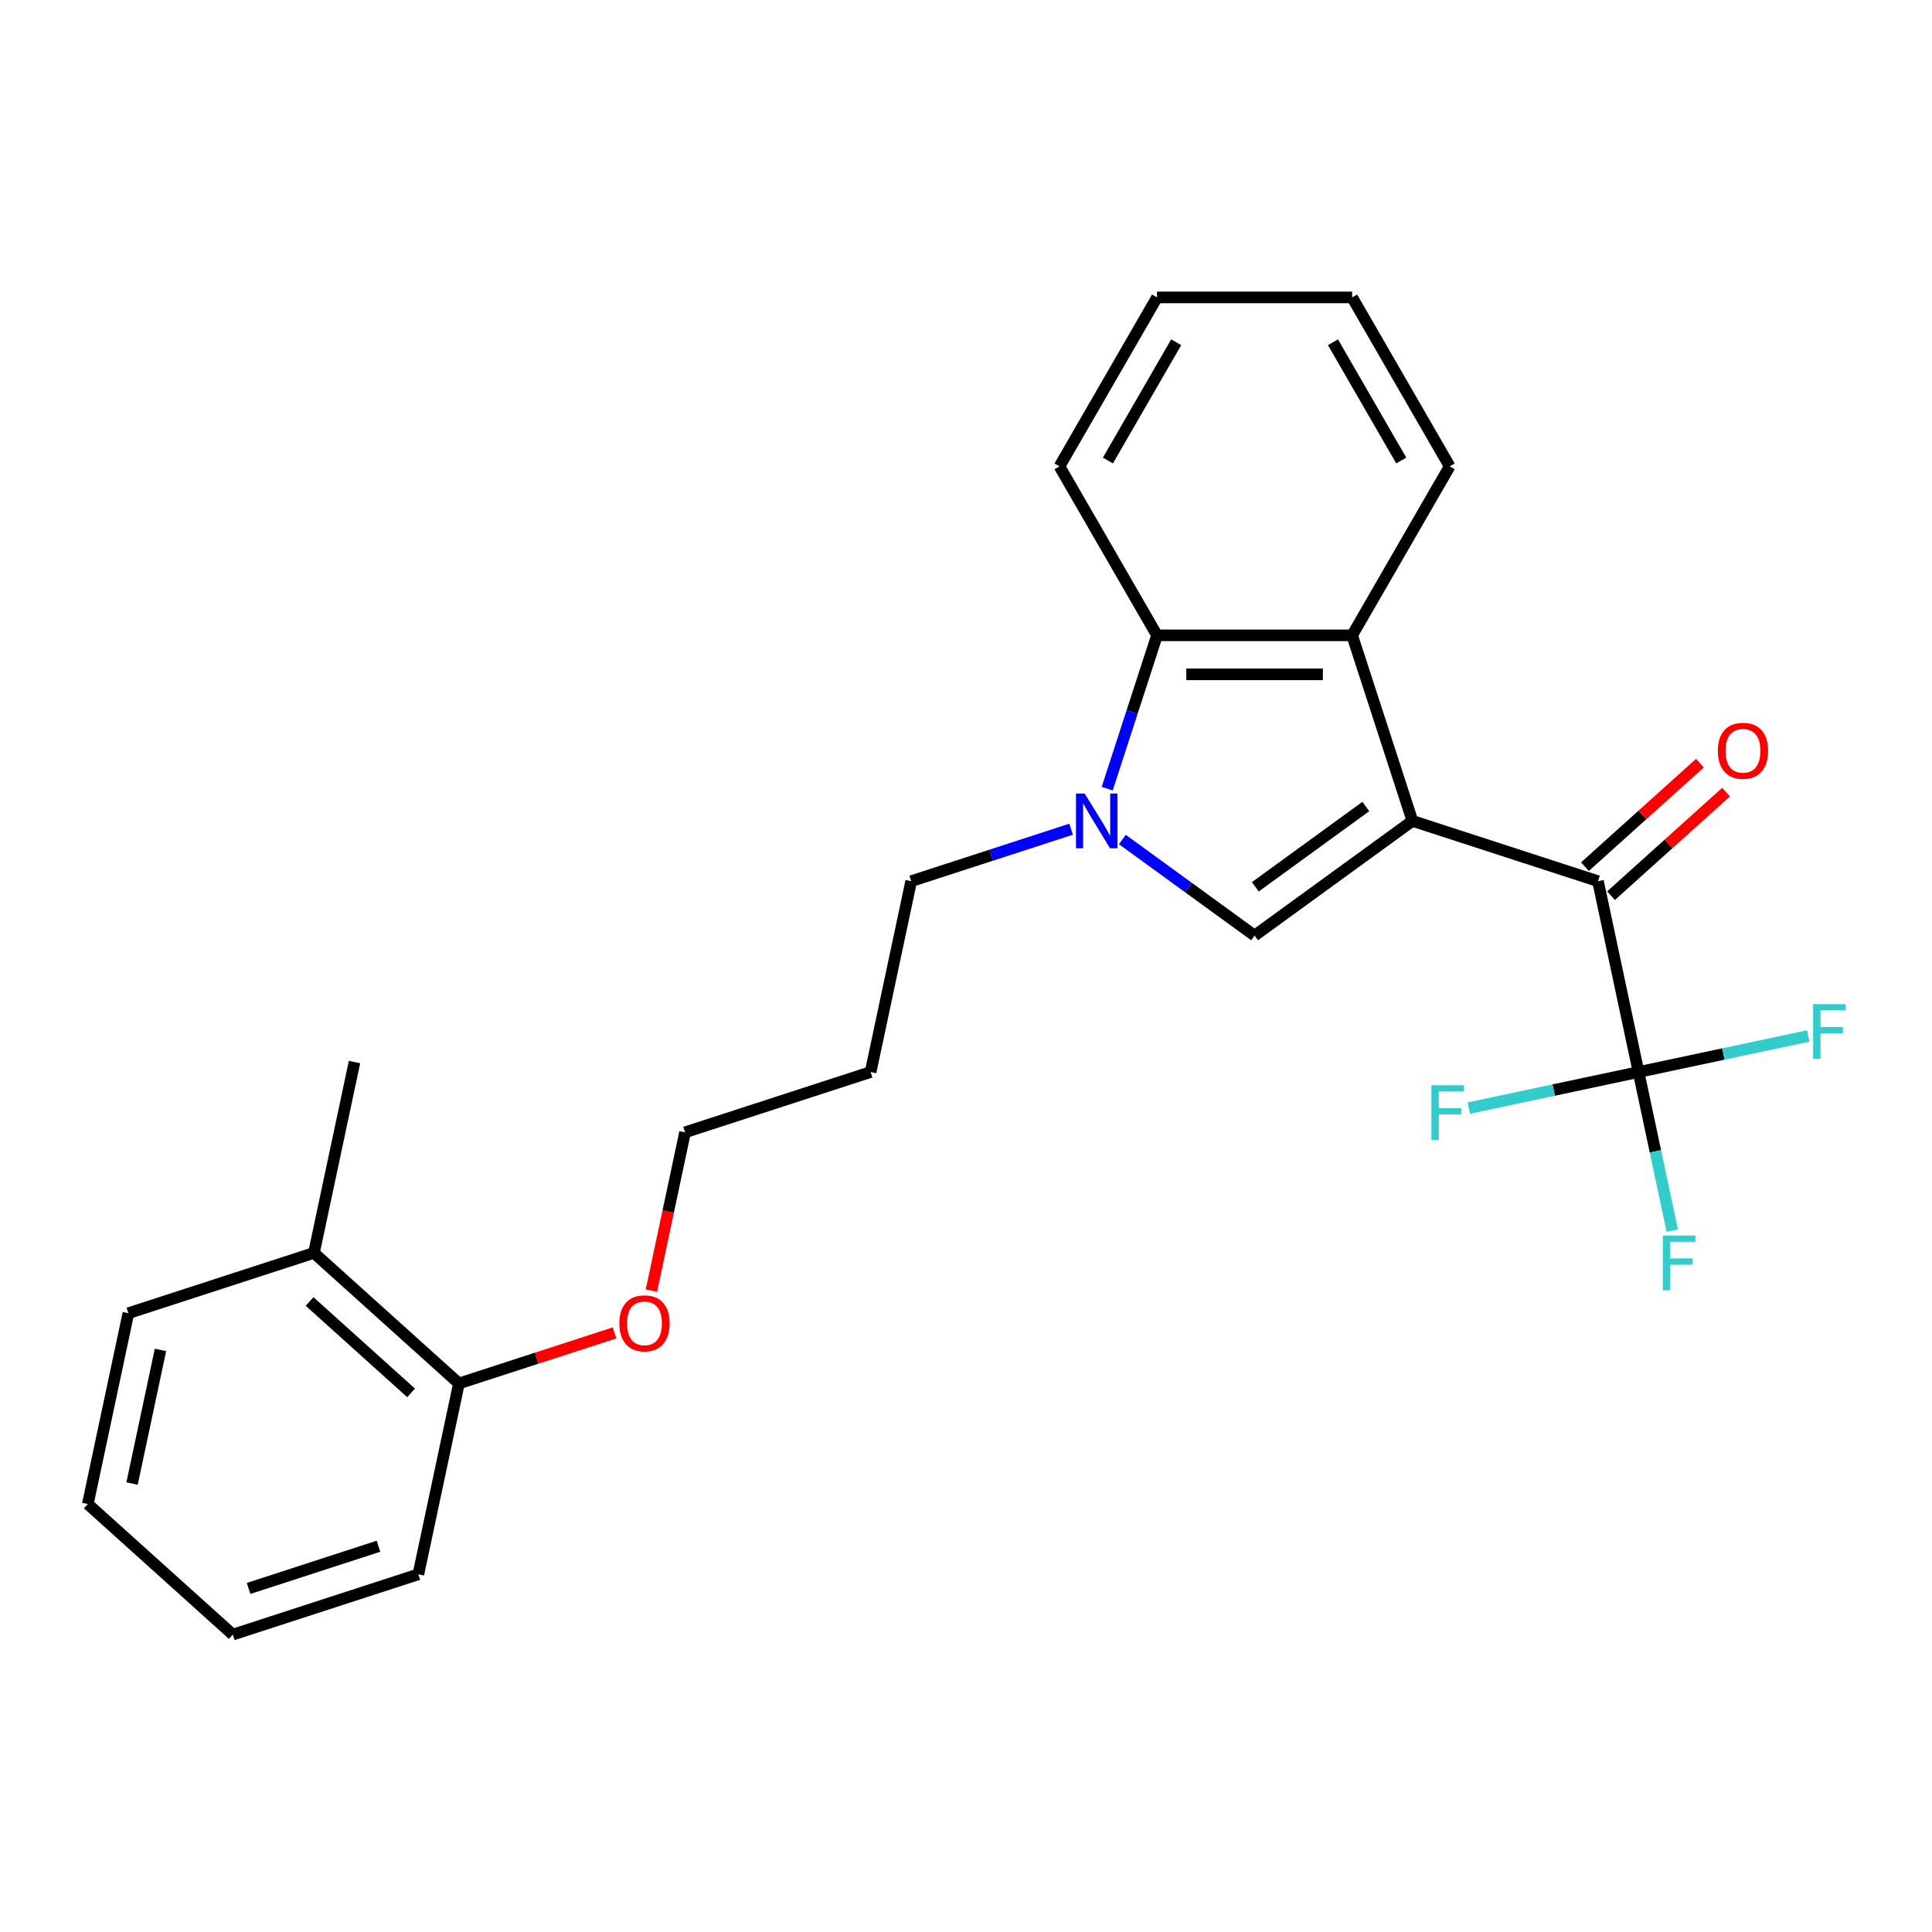 <?xml version='1.0' encoding='iso-8859-1'?>
<svg version='1.1' baseProfile='full'
              xmlns='http://www.w3.org/2000/svg'
                      xmlns:rdkit='http://www.rdkit.org/xml'
                      xmlns:xlink='http://www.w3.org/1999/xlink'
                  xml:space='preserve'
width='1000px' height='1000px' viewBox='0 0 1000 1000'>
<!-- END OF HEADER -->
<rect style='opacity:1.0;fill:#FFFFFF;stroke:none' width='1000' height='1000' x='0' y='0'> </rect>
<path class='bond-0' d='M 731.07,424.896 L 649.37,484.254' style='fill:none;fill-rule:evenodd;stroke:#000000;stroke-width:6px;stroke-linecap:butt;stroke-linejoin:miter;stroke-opacity:1' />
<path class='bond-0' d='M 706.943,417.459 L 649.753,459.011' style='fill:none;fill-rule:evenodd;stroke:#000000;stroke-width:6px;stroke-linecap:butt;stroke-linejoin:miter;stroke-opacity:1' />
<path class='bond-2' d='M 731.07,424.896 L 827.115,456.102' style='fill:none;fill-rule:evenodd;stroke:#000000;stroke-width:6px;stroke-linecap:butt;stroke-linejoin:miter;stroke-opacity:1' />
<path class='bond-3' d='M 731.07,424.896 L 699.864,328.851' style='fill:none;fill-rule:evenodd;stroke:#000000;stroke-width:6px;stroke-linecap:butt;stroke-linejoin:miter;stroke-opacity:1' />
<path class='bond-1' d='M 649.37,484.254 L 615.152,459.394' style='fill:none;fill-rule:evenodd;stroke:#000000;stroke-width:6px;stroke-linecap:butt;stroke-linejoin:miter;stroke-opacity:1' />
<path class='bond-1' d='M 615.152,459.394 L 580.934,434.533' style='fill:none;fill-rule:evenodd;stroke:#0000FF;stroke-width:6px;stroke-linecap:butt;stroke-linejoin:miter;stroke-opacity:1' />
<path class='bond-12' d='M 554.405,429.206 L 513.015,442.654' style='fill:none;fill-rule:evenodd;stroke:#0000FF;stroke-width:6px;stroke-linecap:butt;stroke-linejoin:miter;stroke-opacity:1' />
<path class='bond-12' d='M 513.015,442.654 L 471.625,456.102' style='fill:none;fill-rule:evenodd;stroke:#000000;stroke-width:6px;stroke-linecap:butt;stroke-linejoin:miter;stroke-opacity:1' />
<path class='bond-25' d='M 573.091,408.211 L 585.984,368.531' style='fill:none;fill-rule:evenodd;stroke:#0000FF;stroke-width:6px;stroke-linecap:butt;stroke-linejoin:miter;stroke-opacity:1' />
<path class='bond-25' d='M 585.984,368.531 L 598.876,328.851' style='fill:none;fill-rule:evenodd;stroke:#000000;stroke-width:6px;stroke-linecap:butt;stroke-linejoin:miter;stroke-opacity:1' />
<path class='bond-4' d='M 827.115,456.102 L 848.111,554.883' style='fill:none;fill-rule:evenodd;stroke:#000000;stroke-width:6px;stroke-linecap:butt;stroke-linejoin:miter;stroke-opacity:1' />
<path class='bond-6' d='M 833.872,463.607 L 863.634,436.81' style='fill:none;fill-rule:evenodd;stroke:#000000;stroke-width:6px;stroke-linecap:butt;stroke-linejoin:miter;stroke-opacity:1' />
<path class='bond-6' d='M 863.634,436.81 L 893.395,410.012' style='fill:none;fill-rule:evenodd;stroke:#FF0000;stroke-width:6px;stroke-linecap:butt;stroke-linejoin:miter;stroke-opacity:1' />
<path class='bond-6' d='M 820.357,448.598 L 850.119,421.8' style='fill:none;fill-rule:evenodd;stroke:#000000;stroke-width:6px;stroke-linecap:butt;stroke-linejoin:miter;stroke-opacity:1' />
<path class='bond-6' d='M 850.119,421.8 L 879.881,395.003' style='fill:none;fill-rule:evenodd;stroke:#FF0000;stroke-width:6px;stroke-linecap:butt;stroke-linejoin:miter;stroke-opacity:1' />
<path class='bond-5' d='M 699.864,328.851 L 598.876,328.851' style='fill:none;fill-rule:evenodd;stroke:#000000;stroke-width:6px;stroke-linecap:butt;stroke-linejoin:miter;stroke-opacity:1' />
<path class='bond-5' d='M 684.715,349.049 L 614.024,349.049' style='fill:none;fill-rule:evenodd;stroke:#000000;stroke-width:6px;stroke-linecap:butt;stroke-linejoin:miter;stroke-opacity:1' />
<path class='bond-13' d='M 699.864,328.851 L 750.357,241.394' style='fill:none;fill-rule:evenodd;stroke:#000000;stroke-width:6px;stroke-linecap:butt;stroke-linejoin:miter;stroke-opacity:1' />
<path class='bond-7' d='M 848.111,554.883 L 856.836,595.931' style='fill:none;fill-rule:evenodd;stroke:#000000;stroke-width:6px;stroke-linecap:butt;stroke-linejoin:miter;stroke-opacity:1' />
<path class='bond-7' d='M 856.836,595.931 L 865.561,636.978' style='fill:none;fill-rule:evenodd;stroke:#33CCCC;stroke-width:6px;stroke-linecap:butt;stroke-linejoin:miter;stroke-opacity:1' />
<path class='bond-8' d='M 848.111,554.883 L 892.029,545.548' style='fill:none;fill-rule:evenodd;stroke:#000000;stroke-width:6px;stroke-linecap:butt;stroke-linejoin:miter;stroke-opacity:1' />
<path class='bond-8' d='M 892.029,545.548 L 935.947,536.213' style='fill:none;fill-rule:evenodd;stroke:#33CCCC;stroke-width:6px;stroke-linecap:butt;stroke-linejoin:miter;stroke-opacity:1' />
<path class='bond-9' d='M 848.111,554.883 L 804.193,564.218' style='fill:none;fill-rule:evenodd;stroke:#000000;stroke-width:6px;stroke-linecap:butt;stroke-linejoin:miter;stroke-opacity:1' />
<path class='bond-9' d='M 804.193,564.218 L 760.275,573.553' style='fill:none;fill-rule:evenodd;stroke:#33CCCC;stroke-width:6px;stroke-linecap:butt;stroke-linejoin:miter;stroke-opacity:1' />
<path class='bond-16' d='M 598.876,328.851 L 548.383,241.394' style='fill:none;fill-rule:evenodd;stroke:#000000;stroke-width:6px;stroke-linecap:butt;stroke-linejoin:miter;stroke-opacity:1' />
<path class='bond-10' d='M 237.543,716.077 L 277.803,702.995' style='fill:none;fill-rule:evenodd;stroke:#000000;stroke-width:6px;stroke-linecap:butt;stroke-linejoin:miter;stroke-opacity:1' />
<path class='bond-10' d='M 277.803,702.995 L 318.063,689.914' style='fill:none;fill-rule:evenodd;stroke:#FF0000;stroke-width:6px;stroke-linecap:butt;stroke-linejoin:miter;stroke-opacity:1' />
<path class='bond-11' d='M 237.543,716.077 L 162.495,648.503' style='fill:none;fill-rule:evenodd;stroke:#000000;stroke-width:6px;stroke-linecap:butt;stroke-linejoin:miter;stroke-opacity:1' />
<path class='bond-11' d='M 212.772,720.95 L 160.238,673.649' style='fill:none;fill-rule:evenodd;stroke:#000000;stroke-width:6px;stroke-linecap:butt;stroke-linejoin:miter;stroke-opacity:1' />
<path class='bond-19' d='M 237.543,716.077 L 216.547,814.857' style='fill:none;fill-rule:evenodd;stroke:#000000;stroke-width:6px;stroke-linecap:butt;stroke-linejoin:miter;stroke-opacity:1' />
<path class='bond-18' d='M 162.495,648.503 L 183.492,549.723' style='fill:none;fill-rule:evenodd;stroke:#000000;stroke-width:6px;stroke-linecap:butt;stroke-linejoin:miter;stroke-opacity:1' />
<path class='bond-20' d='M 162.495,648.503 L 66.451,679.71' style='fill:none;fill-rule:evenodd;stroke:#000000;stroke-width:6px;stroke-linecap:butt;stroke-linejoin:miter;stroke-opacity:1' />
<path class='bond-15' d='M 471.625,456.102 L 450.629,554.883' style='fill:none;fill-rule:evenodd;stroke:#000000;stroke-width:6px;stroke-linecap:butt;stroke-linejoin:miter;stroke-opacity:1' />
<path class='bond-21' d='M 750.357,241.394 L 699.864,153.936' style='fill:none;fill-rule:evenodd;stroke:#000000;stroke-width:6px;stroke-linecap:butt;stroke-linejoin:miter;stroke-opacity:1' />
<path class='bond-21' d='M 725.292,238.374 L 689.946,177.154' style='fill:none;fill-rule:evenodd;stroke:#000000;stroke-width:6px;stroke-linecap:butt;stroke-linejoin:miter;stroke-opacity:1' />
<path class='bond-14' d='M 337.168,668.025 L 345.876,627.057' style='fill:none;fill-rule:evenodd;stroke:#FF0000;stroke-width:6px;stroke-linecap:butt;stroke-linejoin:miter;stroke-opacity:1' />
<path class='bond-14' d='M 345.876,627.057 L 354.584,586.089' style='fill:none;fill-rule:evenodd;stroke:#000000;stroke-width:6px;stroke-linecap:butt;stroke-linejoin:miter;stroke-opacity:1' />
<path class='bond-17' d='M 450.629,554.883 L 354.584,586.089' style='fill:none;fill-rule:evenodd;stroke:#000000;stroke-width:6px;stroke-linecap:butt;stroke-linejoin:miter;stroke-opacity:1' />
<path class='bond-26' d='M 548.383,241.394 L 598.876,153.936' style='fill:none;fill-rule:evenodd;stroke:#000000;stroke-width:6px;stroke-linecap:butt;stroke-linejoin:miter;stroke-opacity:1' />
<path class='bond-26' d='M 573.448,238.374 L 608.794,177.154' style='fill:none;fill-rule:evenodd;stroke:#000000;stroke-width:6px;stroke-linecap:butt;stroke-linejoin:miter;stroke-opacity:1' />
<path class='bond-24' d='M 216.547,814.857 L 120.503,846.064' style='fill:none;fill-rule:evenodd;stroke:#000000;stroke-width:6px;stroke-linecap:butt;stroke-linejoin:miter;stroke-opacity:1' />
<path class='bond-24' d='M 195.899,800.329 L 128.668,822.174' style='fill:none;fill-rule:evenodd;stroke:#000000;stroke-width:6px;stroke-linecap:butt;stroke-linejoin:miter;stroke-opacity:1' />
<path class='bond-27' d='M 66.451,679.71 L 45.455,778.49' style='fill:none;fill-rule:evenodd;stroke:#000000;stroke-width:6px;stroke-linecap:butt;stroke-linejoin:miter;stroke-opacity:1' />
<path class='bond-27' d='M 83.058,698.726 L 68.36,767.872' style='fill:none;fill-rule:evenodd;stroke:#000000;stroke-width:6px;stroke-linecap:butt;stroke-linejoin:miter;stroke-opacity:1' />
<path class='bond-22' d='M 699.864,153.936 L 598.876,153.936' style='fill:none;fill-rule:evenodd;stroke:#000000;stroke-width:6px;stroke-linecap:butt;stroke-linejoin:miter;stroke-opacity:1' />
<path class='bond-23' d='M 45.455,778.49 L 120.503,846.064' style='fill:none;fill-rule:evenodd;stroke:#000000;stroke-width:6px;stroke-linecap:butt;stroke-linejoin:miter;stroke-opacity:1' />
<path  class='atom-2' d='M 561.41 410.736
L 570.69 425.736
Q 571.61 427.216, 573.09 429.896
Q 574.57 432.576, 574.65 432.736
L 574.65 410.736
L 578.41 410.736
L 578.41 439.056
L 574.53 439.056
L 564.57 422.656
Q 563.41 420.736, 562.17 418.536
Q 560.97 416.336, 560.61 415.656
L 560.61 439.056
L 556.93 439.056
L 556.93 410.736
L 561.41 410.736
' fill='#0000FF'/>
<path  class='atom-7' d='M 889.163 388.609
Q 889.163 381.809, 892.523 378.009
Q 895.883 374.209, 902.163 374.209
Q 908.443 374.209, 911.803 378.009
Q 915.163 381.809, 915.163 388.609
Q 915.163 395.489, 911.763 399.409
Q 908.363 403.289, 902.163 403.289
Q 895.923 403.289, 892.523 399.409
Q 889.163 395.529, 889.163 388.609
M 902.163 400.089
Q 906.483 400.089, 908.803 397.209
Q 911.163 394.289, 911.163 388.609
Q 911.163 383.049, 908.803 380.249
Q 906.483 377.409, 902.163 377.409
Q 897.843 377.409, 895.483 380.209
Q 893.163 383.009, 893.163 388.609
Q 893.163 394.329, 895.483 397.209
Q 897.843 400.089, 902.163 400.089
' fill='#FF0000'/>
<path  class='atom-8' d='M 860.688 639.503
L 877.528 639.503
L 877.528 642.743
L 864.488 642.743
L 864.488 651.343
L 876.088 651.343
L 876.088 654.623
L 864.488 654.623
L 864.488 667.823
L 860.688 667.823
L 860.688 639.503
' fill='#33CCCC'/>
<path  class='atom-9' d='M 938.471 519.726
L 955.311 519.726
L 955.311 522.966
L 942.271 522.966
L 942.271 531.566
L 953.871 531.566
L 953.871 534.846
L 942.271 534.846
L 942.271 548.046
L 938.471 548.046
L 938.471 519.726
' fill='#33CCCC'/>
<path  class='atom-10' d='M 740.911 561.719
L 757.751 561.719
L 757.751 564.959
L 744.711 564.959
L 744.711 573.559
L 756.311 573.559
L 756.311 576.839
L 744.711 576.839
L 744.711 590.039
L 740.911 590.039
L 740.911 561.719
' fill='#33CCCC'/>
<path  class='atom-15' d='M 320.588 684.95
Q 320.588 678.15, 323.948 674.35
Q 327.308 670.55, 333.588 670.55
Q 339.868 670.55, 343.228 674.35
Q 346.588 678.15, 346.588 684.95
Q 346.588 691.83, 343.188 695.75
Q 339.788 699.63, 333.588 699.63
Q 327.348 699.63, 323.948 695.75
Q 320.588 691.87, 320.588 684.95
M 333.588 696.43
Q 337.908 696.43, 340.228 693.55
Q 342.588 690.63, 342.588 684.95
Q 342.588 679.39, 340.228 676.59
Q 337.908 673.75, 333.588 673.75
Q 329.268 673.75, 326.908 676.55
Q 324.588 679.35, 324.588 684.95
Q 324.588 690.67, 326.908 693.55
Q 329.268 696.43, 333.588 696.43
' fill='#FF0000'/>
</svg>

